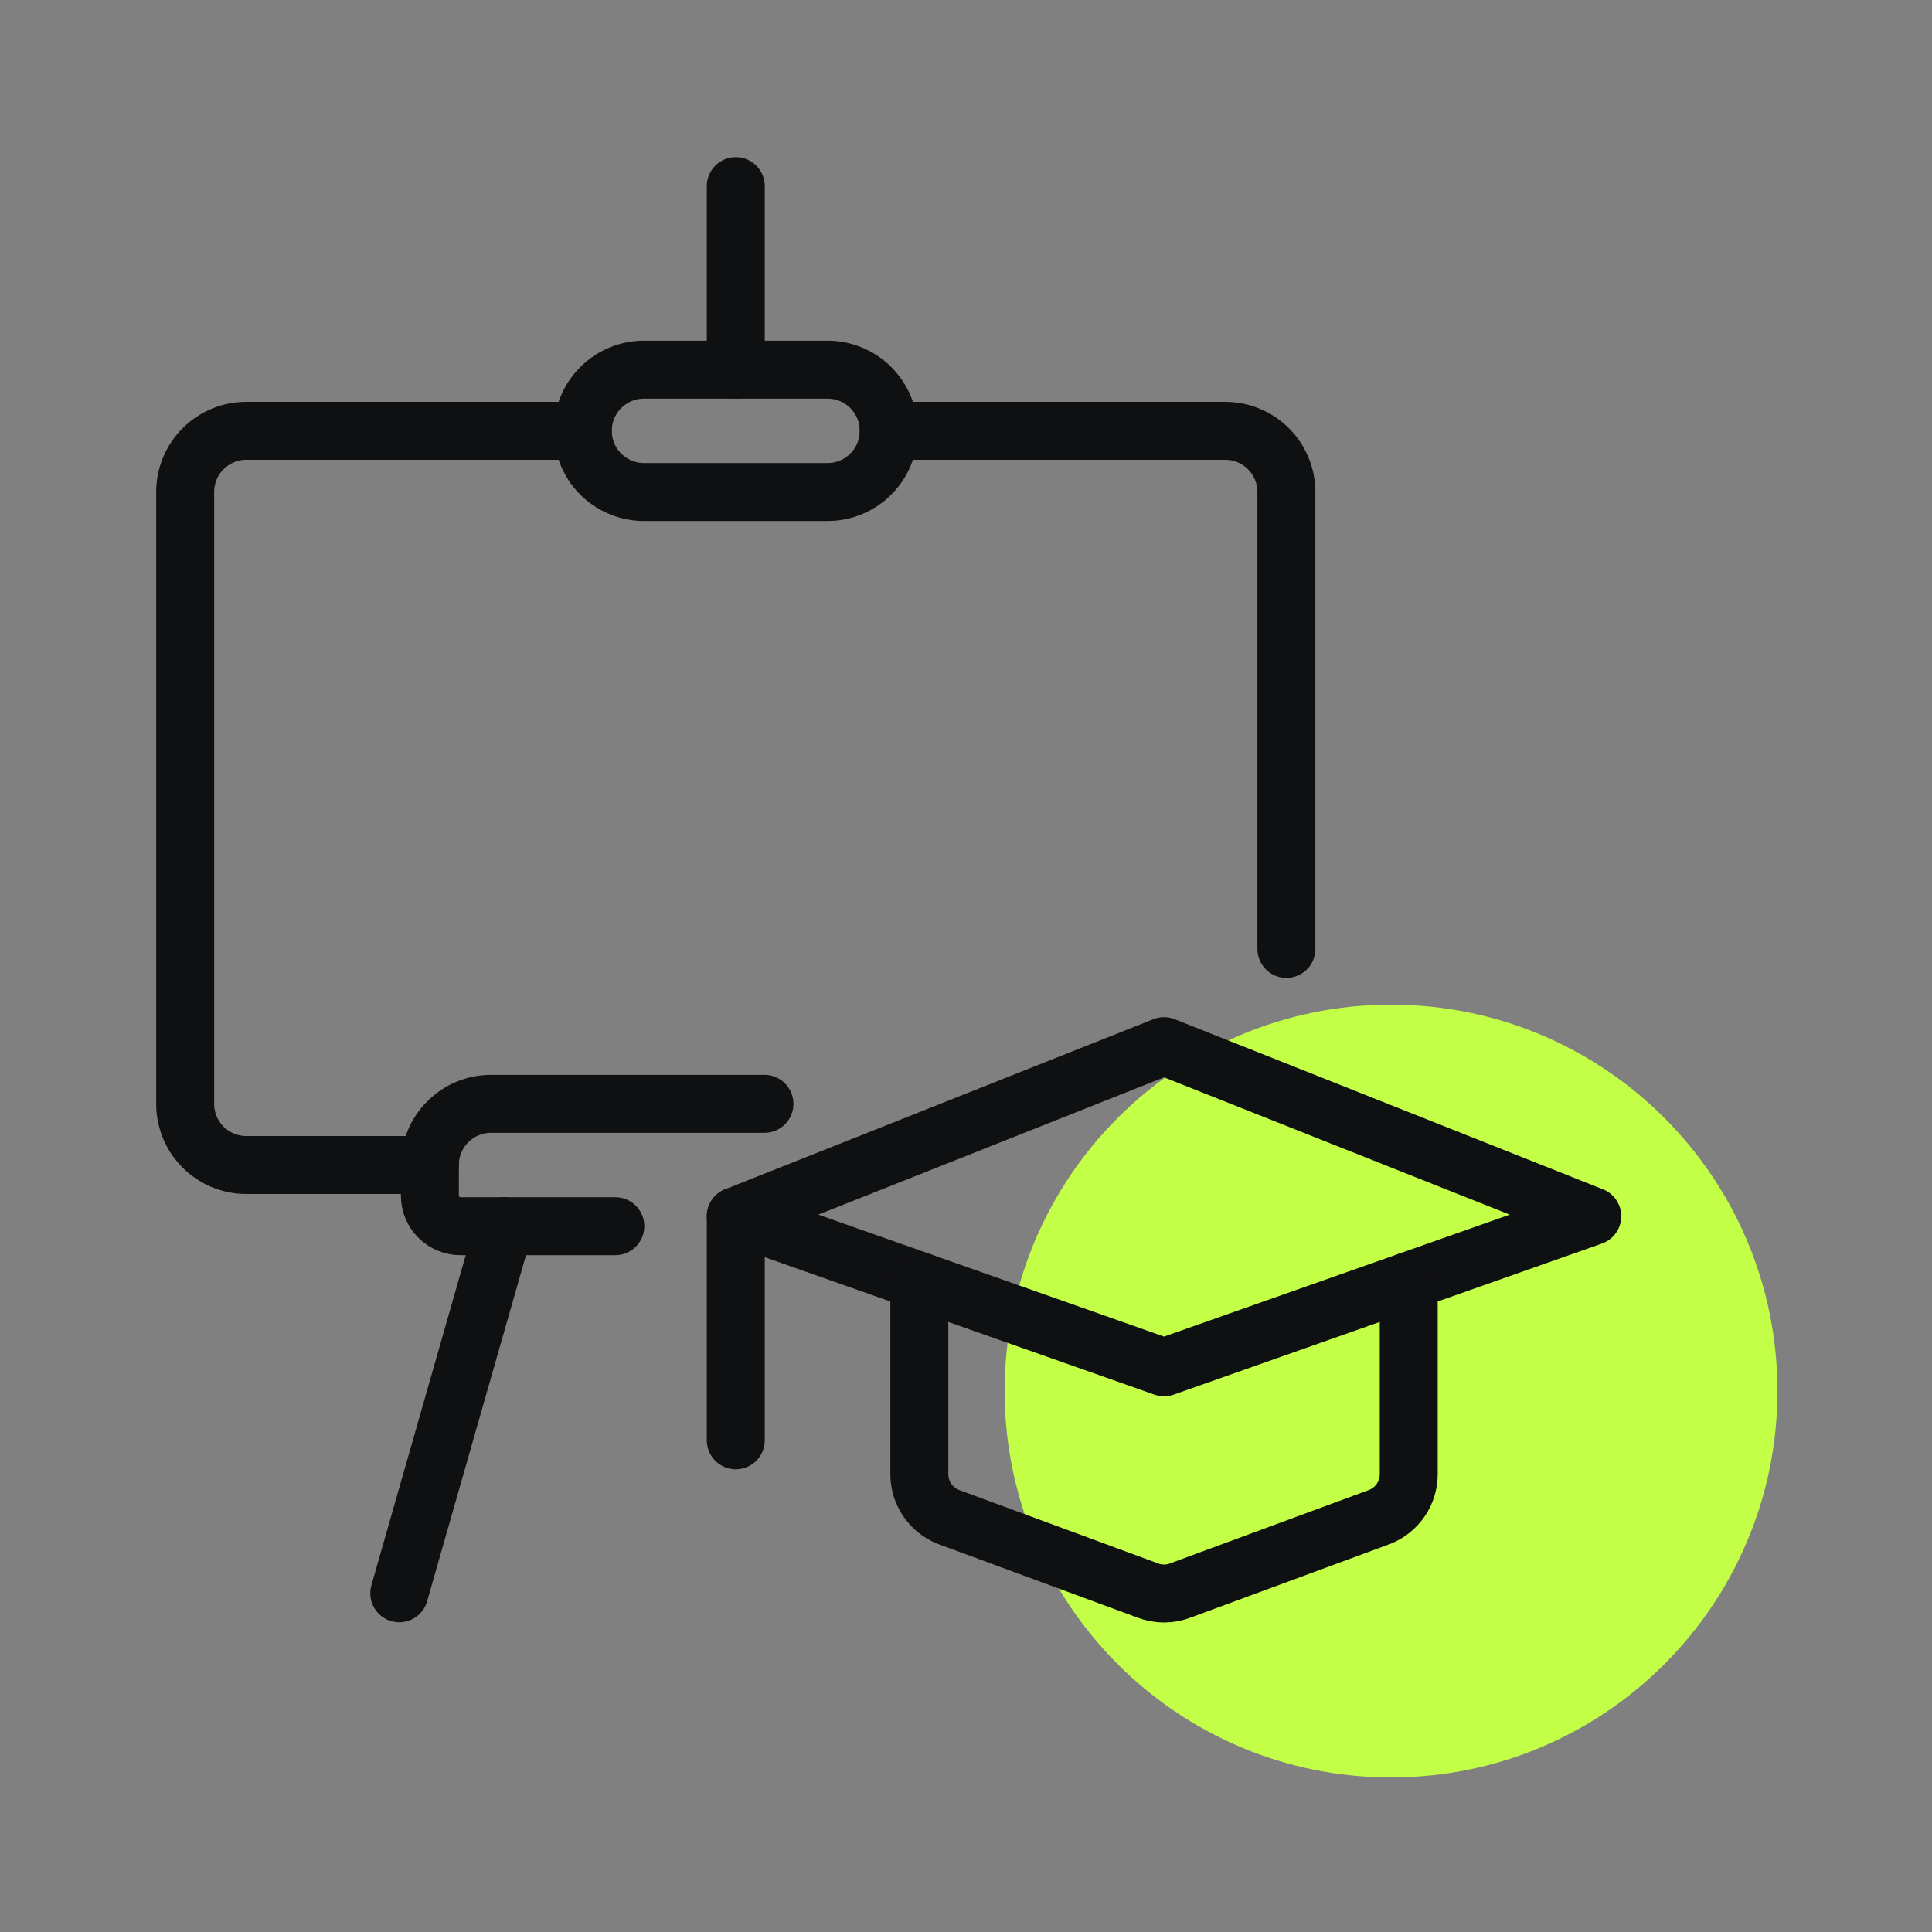<svg width="50" height="50" viewBox="0 0 50 50" fill="none" xmlns="http://www.w3.org/2000/svg">
<rect x="0" y="0" width="50" height="50" fill="#808080" stroke="none"/>
<path d="M46 36C46 41.523 41.523 46 36 46C30.477 46 26 41.523 26 36C26 30.477 30.477 26 36 26C41.523 26 46 30.477 46 36Z" fill="#C4FF47"/>
<g clip-path="url(#clip0_3092_58283)">
<path d="M19.042 4.817V9.567" stroke="#0F1011" stroke-width="1.5" stroke-linecap="round" stroke-linejoin="round"/>
<path d="M11.125 30.15H6.375C5.955 30.15 5.552 29.983 5.255 29.687C4.958 29.39 4.792 28.987 4.792 28.567V12.734C4.792 12.314 4.958 11.911 5.255 11.614C5.552 11.317 5.955 11.15 6.375 11.15H15.083" stroke="#0F1011" stroke-width="1.5" stroke-linecap="round" stroke-linejoin="round"/>
<path d="M23 11.15H31.708C32.128 11.15 32.531 11.317 32.828 11.614C33.125 11.911 33.292 12.314 33.292 12.734V24.558" stroke="#0F1011" stroke-width="1.5" stroke-linecap="round" stroke-linejoin="round"/>
<path d="M13.047 31.734L10.333 41.234" stroke="#0F1011" stroke-width="1.5" stroke-linecap="round" stroke-linejoin="round"/>
<path d="M23 11.15C23 10.73 22.833 10.328 22.536 10.031C22.239 9.734 21.837 9.567 21.417 9.567H16.667C16.247 9.567 15.844 9.734 15.547 10.031C15.25 10.328 15.083 10.73 15.083 11.15C15.083 11.57 15.25 11.973 15.547 12.27C15.844 12.567 16.247 12.734 16.667 12.734H21.417C21.837 12.734 22.239 12.567 22.536 12.27C22.833 11.973 23 11.57 23 11.15Z" stroke="#0F1011" stroke-width="1.5" stroke-linecap="round" stroke-linejoin="round"/>
<path d="M19.784 28.567H12.708C12.288 28.567 11.886 28.734 11.589 29.031C11.292 29.328 11.125 29.73 11.125 30.15V30.942C11.125 31.152 11.208 31.353 11.357 31.502C11.505 31.65 11.707 31.734 11.917 31.734H15.924" stroke="#0F1011" stroke-width="1.5" stroke-linecap="round" stroke-linejoin="round"/>
<path d="M30.125 27.074L19.042 31.476L30.125 35.386L41.208 31.476L30.125 27.074Z" stroke="#0F1011" stroke-width="1.5" stroke-linecap="round" stroke-linejoin="round"/>
<path d="M19.042 31.476V37.275" stroke="#0F1011" stroke-width="1.5" stroke-linecap="round" stroke-linejoin="round"/>
<path d="M23.792 33.152V38.146C23.791 38.384 23.861 38.617 23.994 38.815C24.127 39.013 24.316 39.166 24.537 39.255L29.683 41.154C29.967 41.269 30.283 41.269 30.567 41.154L35.713 39.255C35.934 39.166 36.123 39.013 36.256 38.815C36.389 38.617 36.459 38.384 36.458 38.146V33.152" stroke="#0F1011" stroke-width="1.5" stroke-linecap="round" stroke-linejoin="round"/>
</g>
<defs>
<clipPath id="clip0_3092_58283">
<rect width="38" height="38" fill="white" transform="translate(4 4)"/>
</clipPath>
</defs>
</svg>
